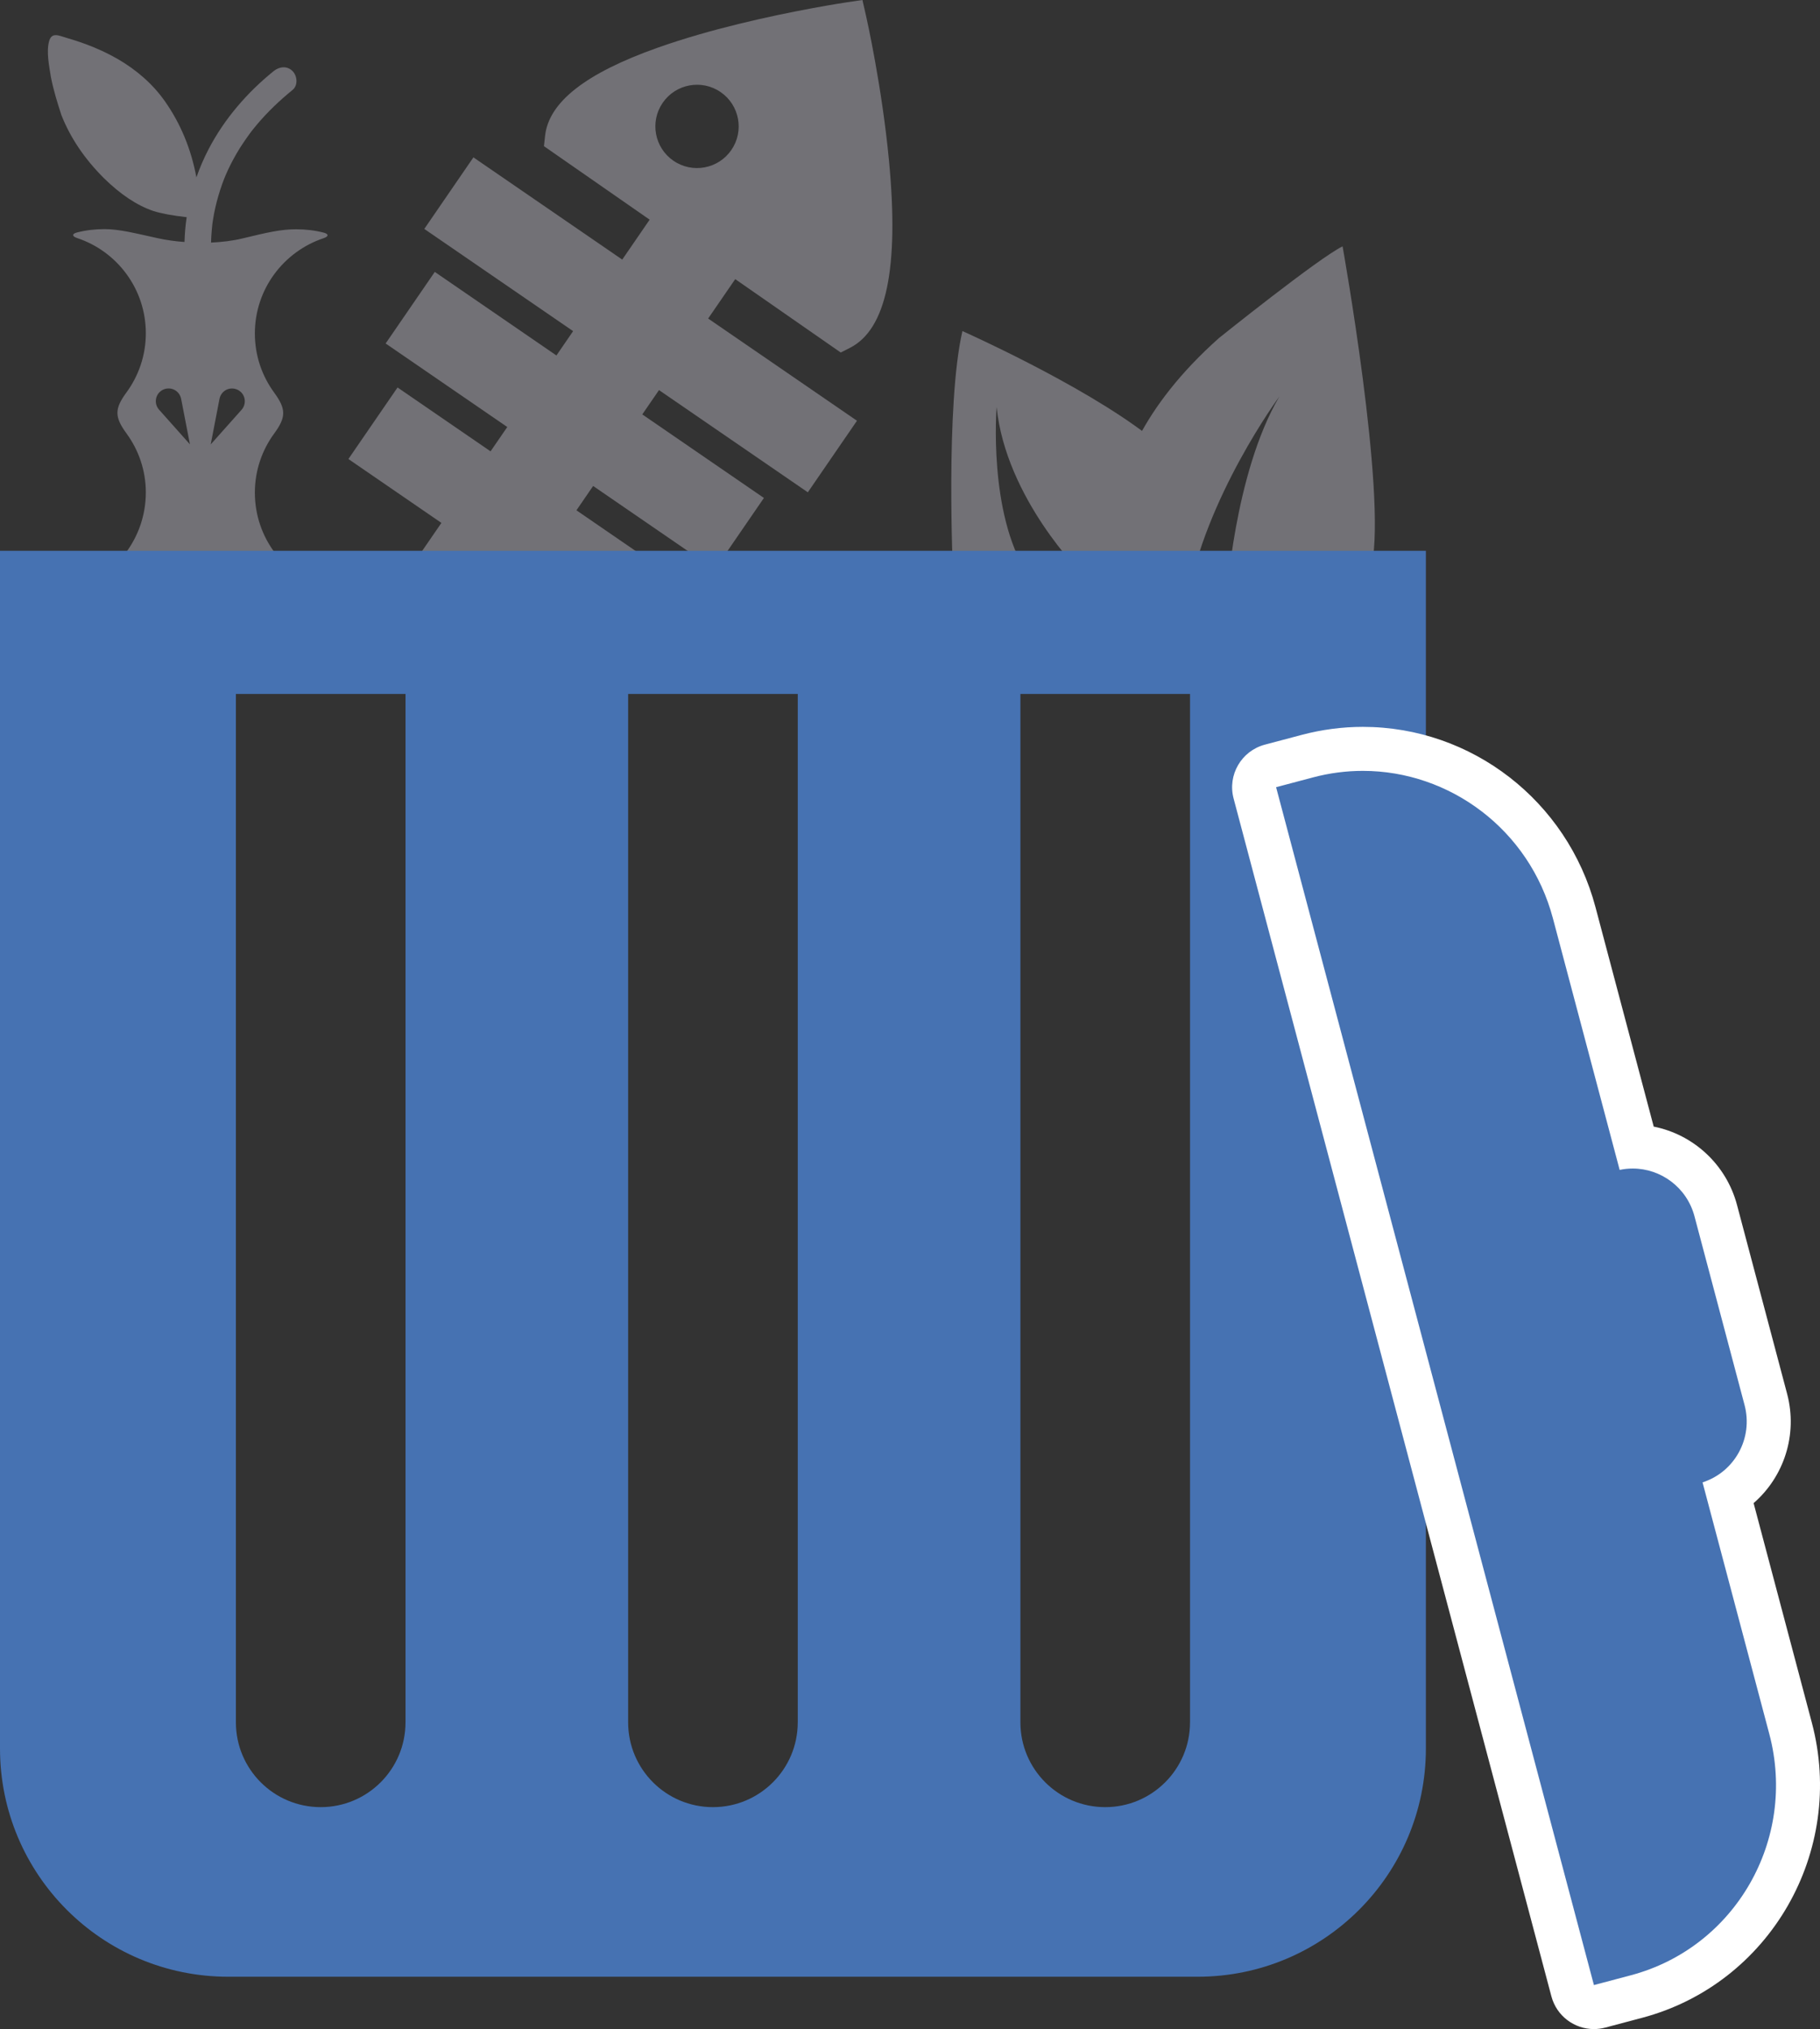 <!-- Generator: Adobe Illustrator 21.0.2, SVG Export Plug-In  -->
<svg version="1.1"
	 xmlns="http://www.w3.org/2000/svg" xmlns:xlink="http://www.w3.org/1999/xlink" xmlns:a="http://ns.adobe.com/AdobeSVGViewerExtensions/3.0/"
	 x="0px" y="0px" width="82.731px" height="92.231px" viewBox="0 0 82.731 92.231"
	 style="enable-background:new 0 0 82.731 92.231;" xml:space="preserve">
<rect x="0" y="0" width="82.731" height="92.231" fill="#333333" stroke="none"/>
<style type="text/css">
	.st0{fill:#727176;}
	.st1{fill:#4672B2;}
	.st2{fill:#FFFFFF;}
</style>
<defs>
</defs>
<g>
	<path class="st0" d="M23.175,31.775c-0.119-1.259-0.296-2.48-0.466-3.492l1.259-1.833l4.229,2.904L30.43,26.1l-4.227-2.904
		l0.759-1.106l5.529,3.798l2.234-3.253l-5.529-3.798l0.76-1.105l6.765,4.646l2.234-3.253l-6.765-4.646l1.231-1.791l4.796,3.336
		l0.421-0.214c1.655-0.841,2.235-3.619,1.774-8.491c-0.318-3.365-1.016-6.474-1.046-6.605l0,0L39.203,0l-0.724,0.107
		c-0.025,0.004-0.623,0.093-1.567,0.268c-1.88,0.349-4.625,0.944-7.025,1.796c-3.272,1.162-4.944,2.472-5.11,4.007l-0.051,0.466
		l4.805,3.341L28.285,11.8L21.52,7.153l-2.233,3.253l6.765,4.646l-0.759,1.106l-5.529-3.798l-2.234,3.253l5.529,3.797l-0.76,1.106
		l-4.228-2.903l-2.234,3.252l4.228,2.904l-1.214,1.766c-1.38,0.278-2.621,0.576-3.723,0.892L23.175,31.775z M33.245,6.818
		c-0.592,0.862-1.771,1.081-2.633,0.489c-0.862-0.592-1.081-1.77-0.489-2.633c0.592-0.862,1.771-1.081,2.633-0.489
		S33.838,5.957,33.245,6.818L33.245,6.818z M33.245,6.818"/>
</g>
<path class="st0" d="M14.811,26.758c-1.868-0.571-3.226-2.31-3.226-4.365c0-1.005,0.327-1.935,0.879-2.688
	c0.546-0.745,0.546-1.111-0.003-1.862c-0.551-0.753-0.876-1.68-0.876-2.686c0-2.016,1.31-3.724,3.122-4.329
	c0.238-0.078,0.246-0.193,0.002-0.255c-0.395-0.101-0.812-0.151-1.249-0.151c-0.675,0-1.26,0.131-2.442,0.417
	c-0.437,0.106-0.927,0.165-1.425,0.188c0.003-0.092,0.006-0.188,0.012-0.28c0.011-0.185,0.028-0.37,0.047-0.552
	c0-0.011,0.005-0.042,0.008-0.064c0.006-0.031,0.008-0.062,0.014-0.092c0.017-0.104,0.033-0.21,0.053-0.313
	c0.07-0.367,0.165-0.731,0.28-1.086c0.053-0.171,0.115-0.336,0.179-0.504c0.017-0.042,0.034-0.084,0.05-0.123
	c0.003-0.008,0.006-0.017,0.006-0.017c0.042-0.101,0.087-0.193,0.128-0.286c0.157-0.336,0.336-0.661,0.532-0.978
	C11,6.581,11.098,6.433,11.201,6.285c0.05-0.073,0.104-0.146,0.157-0.218c0.028-0.037,0.053-0.073,0.081-0.109l0.003-0.003
	c0.014-0.017,0.028-0.033,0.042-0.053c0.473-0.599,1.017-1.142,1.599-1.635c0.073-0.062,0.143-0.12,0.215-0.179
	c0.258-0.207,0.216-0.641,0-0.857c-0.252-0.252-0.599-0.207-0.857,0c-1.204,0.972-2.24,2.17-2.957,3.545
	C9.267,7.192,9.082,7.623,8.928,8.062C8.69,6.783,8.216,5.632,7.505,4.616C6.948,3.818,6.198,3.174,5.358,2.686
	C4.887,2.415,4.392,2.188,3.882,2C3.596,1.894,3.308,1.802,3.017,1.718C2.684,1.623,2.356,1.446,2.235,1.863
	c-0.14,0.49,0.003,1.148,0.079,1.644C2.445,4.151,2.6,4.641,2.793,5.237C3.199,6.262,3.84,7.217,4.716,8.091
	C5.472,8.835,6.22,9.334,6.965,9.589c0.361,0.115,0.868,0.21,1.521,0.283C8.429,10.244,8.399,10.622,8.387,11
	c-0.431-0.031-0.84-0.09-1.196-0.168c-1.072-0.235-1.767-0.417-2.441-0.417c-0.437,0-0.852,0.05-1.246,0.151
	c-0.244,0.062-0.235,0.176,0.003,0.255c1.814,0.602,3.122,2.312,3.122,4.329c0,1.005-0.328,1.932-0.879,2.686
	c-0.549,0.747-0.549,1.114-0.003,1.862c0.552,0.753,0.882,1.683,0.882,2.688c-0.003,2.063-1.361,3.8-3.229,4.374
	c-0.241,0.073-0.3,0.258-0.112,0.426c0.714,0.636,1.434,0.955,2.159,0.955c0.467,0,1.277-0.246,1.823-0.47
	c0.885-0.37,2.478-0.462,3.671,0c0.748,0.313,1.352,0.47,1.823,0.47c0.728,0,1.447-0.319,2.159-0.955
	C15.11,27.016,15.048,26.831,14.811,26.758z M7.232,18.624c-0.216-0.241-0.193-0.607,0.044-0.82
	c0.241-0.212,0.608-0.193,0.821,0.048c0.072,0.081,0.117,0.179,0.137,0.277l0.4,2.069L7.232,18.624z M10.981,18.627l-1.403,1.574
	l0.4-2.072c0.062-0.316,0.364-0.521,0.68-0.459c0.316,0.062,0.521,0.364,0.459,0.68C11.098,18.456,11.048,18.552,10.981,18.627z"/>
<g>
	<path class="st0" d="M46.701,26.084h-3.38c0,0-0.35-7.654,0.427-11.035c0,0,5.37,2.385,8.4,4.716c0,0-1.912,3.249-0.629,6.357
		l-2.331-0.039c0,0-3.458-3.419-3.885-7.577C45.302,18.507,44.914,23.325,46.701,26.084z"/>
</g>
<g>
	<path class="st0" d="M53.959,27.345h-2.902c0,0-2.717-5.681,4.353-11.979c0,0,4.539-3.643,5.619-4.168
		c0,0,2.007,11.208,1.328,14.48l-0.34,1.667l-6.268-0.031c0,0,0.34-5.774,2.408-9.293C58.158,18.021,54.762,22.622,53.959,27.345z"
		/>
</g>
<path class="st1" d="M0,25.038v54.439c0,5.731,4.645,10.376,10.376,10.376h44.064c5.73,0,10.376-4.645,10.376-10.376V25.038H0z
	 M18.433,78.289c0,2.129-1.726,3.855-3.855,3.855s-3.855-1.726-3.855-3.855V31.544h7.711V78.289z M36.263,78.289
	c0,2.129-1.726,3.855-3.855,3.855s-3.855-1.726-3.855-3.855V31.544h7.711V78.289z M54.094,78.289c0,2.129-1.726,3.855-3.855,3.855
	l0,0c-2.129,0-3.855-1.726-3.855-3.855V31.544h7.711V78.289z"/>
<g>
	<path class="st1" d="M72.454,91.231c-0.175,0-0.349-0.046-0.502-0.135c-0.229-0.134-0.396-0.353-0.465-0.608L57.04,36.039
		c-0.142-0.534,0.177-1.082,0.71-1.224l1.678-0.445c0.826-0.219,1.675-0.33,2.522-0.33c4.492,0,8.442,3.062,9.606,7.446
		l2.821,10.633c1.699,0.069,3.172,1.247,3.614,2.91l2.275,8.579c0.449,1.694-0.277,3.432-1.695,4.319l2.821,10.632
		c1.411,5.323-1.731,10.793-7.006,12.193l-1.677,0.445C72.626,91.221,72.54,91.231,72.454,91.231z"/>
	<path class="st2" d="M61.951,35.04c3.948,0,7.569,2.67,8.639,6.703l3.034,11.435c0.199-0.042,0.398-0.062,0.594-0.062
		c1.283,0,2.459,0.859,2.807,2.17l2.276,8.579c0.401,1.512-0.452,3.048-1.909,3.517l3.034,11.435
		c1.273,4.798-1.545,9.709-6.295,10.97l-1.677,0.445L58.007,35.782l1.677-0.445C60.441,35.136,61.202,35.04,61.951,35.04
		 M61.951,33.04v2V33.04c-0.935,0-1.87,0.123-2.779,0.364l-1.677,0.445c-1.067,0.284-1.703,1.378-1.42,2.446l14.446,54.449
		c0.238,0.896,1.047,1.488,1.932,1.488c0.17,0,0.342-0.022,0.514-0.067l1.677-0.445c5.808-1.541,9.27-7.559,7.716-13.416
		l-2.647-9.979c1.373-1.192,2.018-3.104,1.522-4.973l-2.276-8.579c-0.487-1.838-1.979-3.204-3.787-3.563l-2.648-9.979
		C71.244,36.408,66.897,33.04,61.951,33.04L61.951,33.04z"/>
</g>
</svg>
